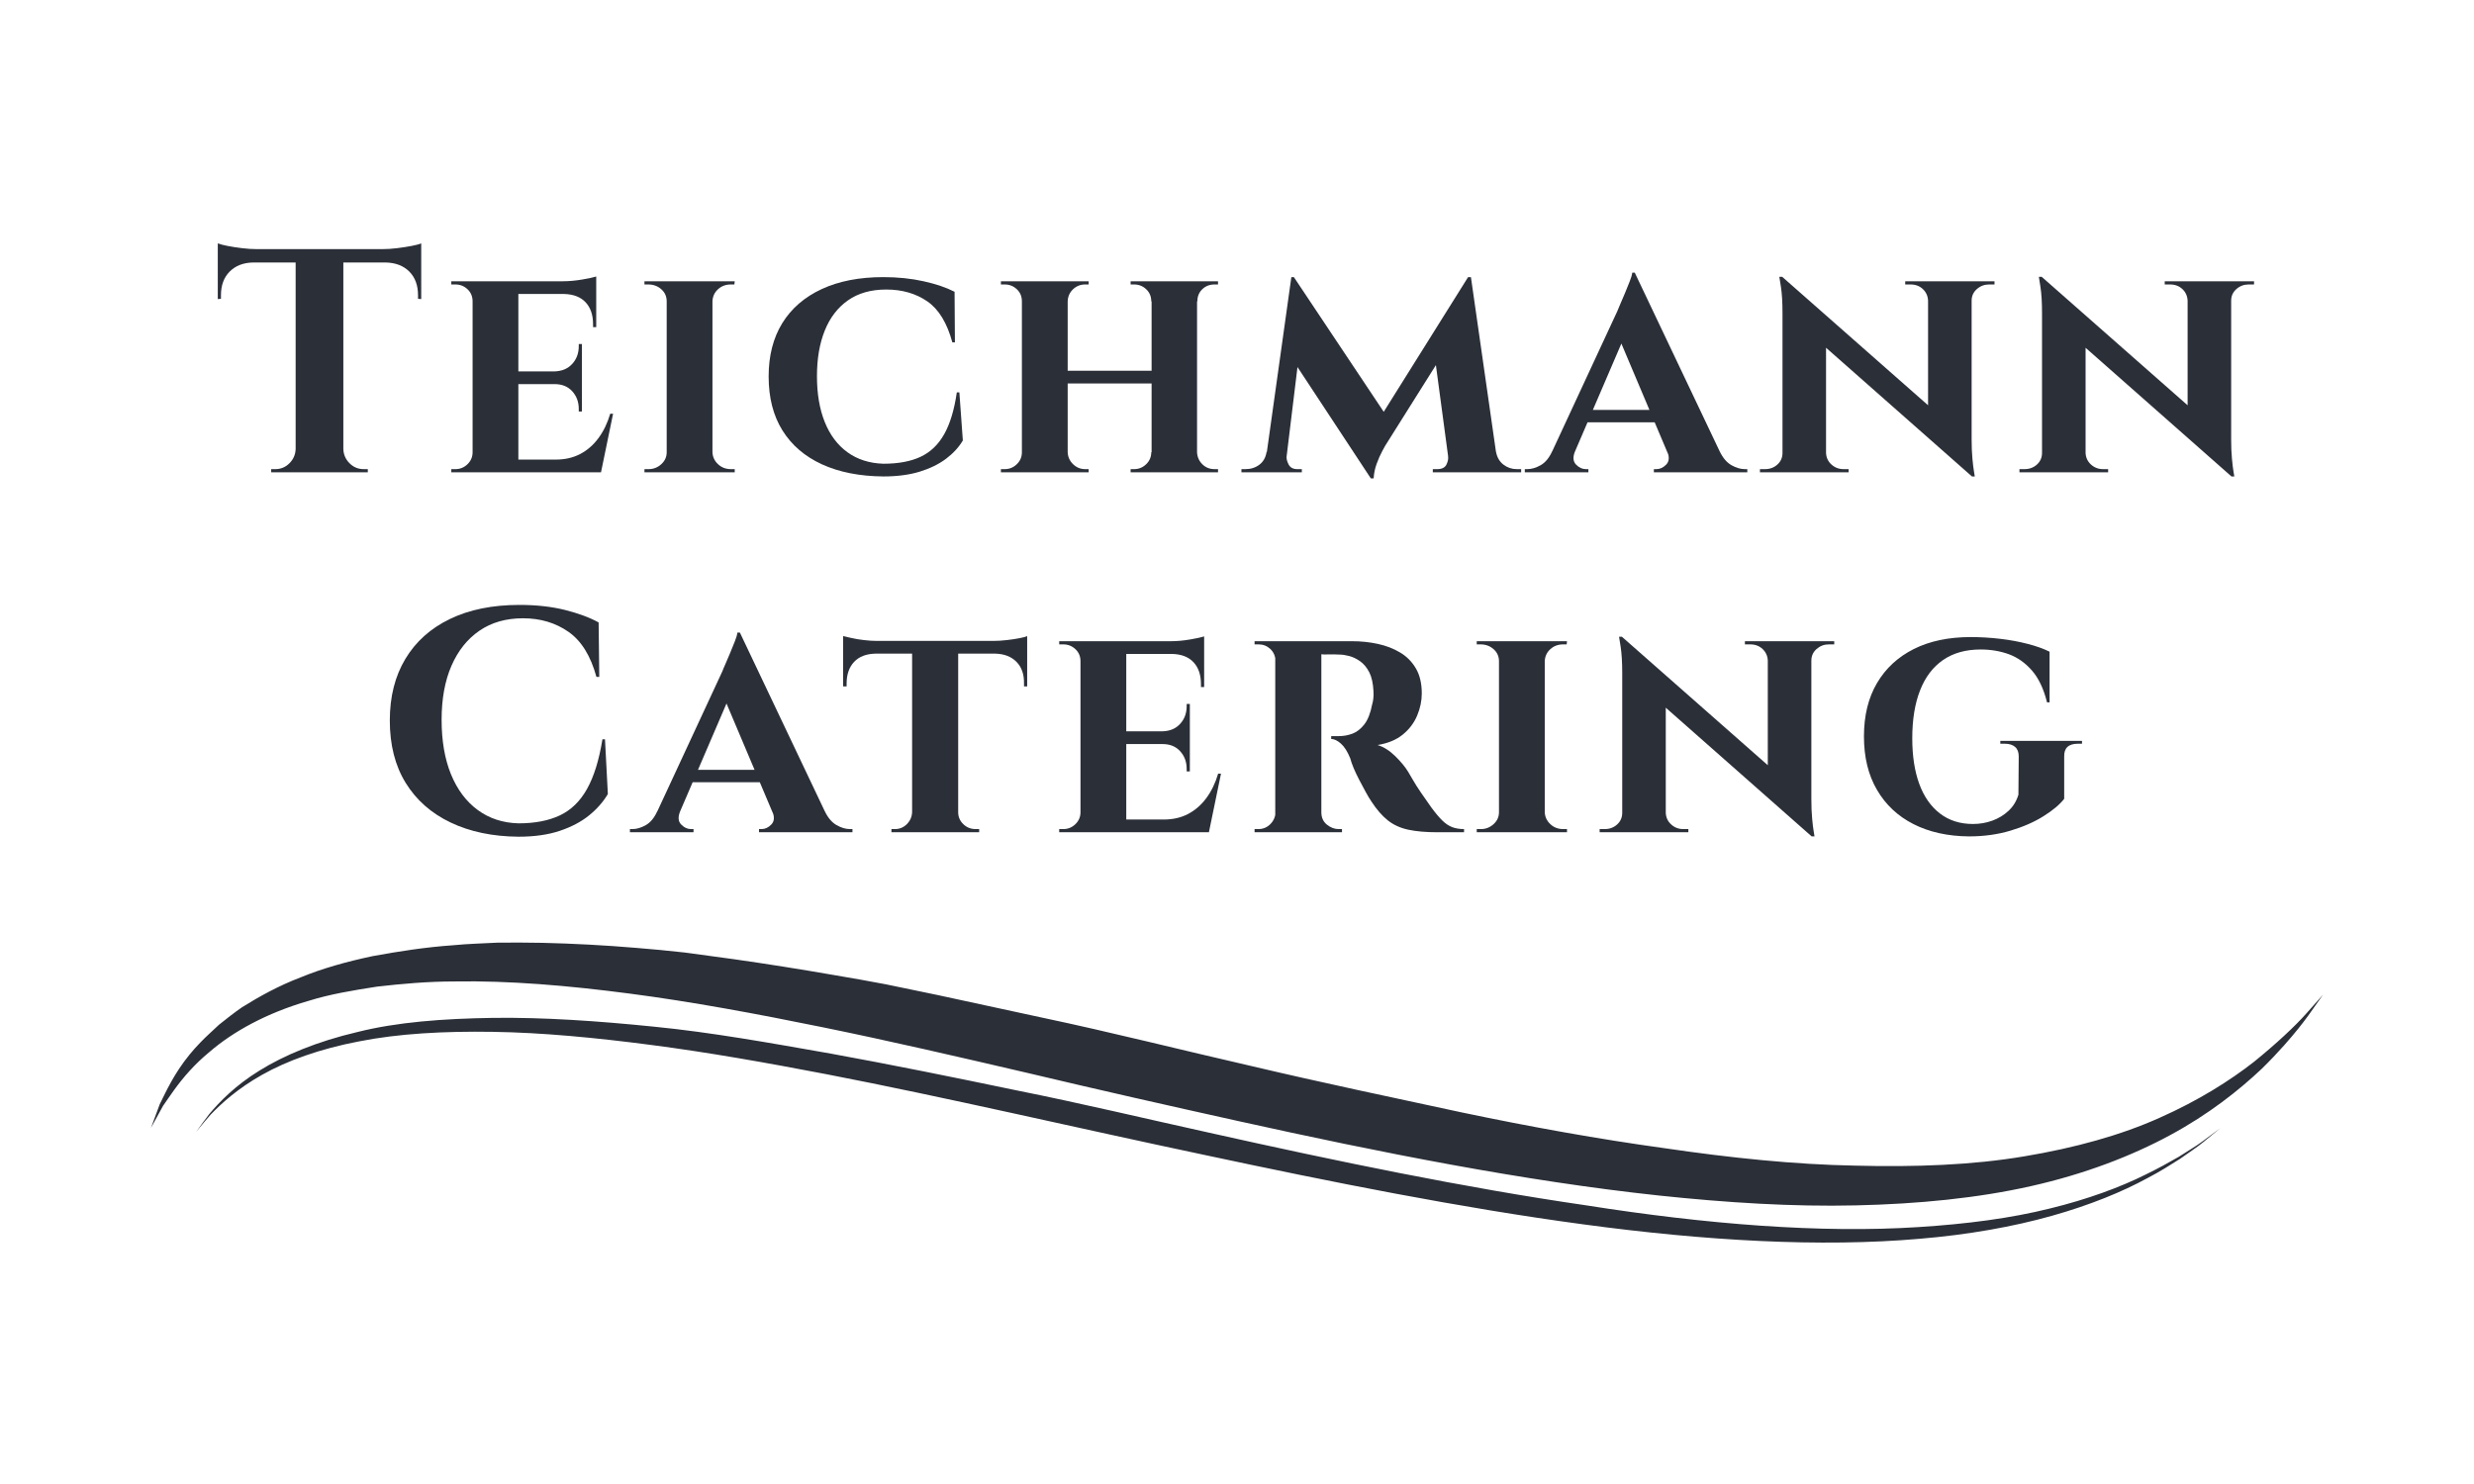 <svg xmlns="http://www.w3.org/2000/svg" xmlns:xlink="http://www.w3.org/1999/xlink" width="500" zoomAndPan="magnify" viewBox="0 0 375 225" height="300" preserveAspectRatio="xMidYMid meet" version="1.0"><defs><clipPath id="id1"><path d="M 22.5 142 L 352.5 142 L 352.5 188.398 L 22.5 188.398 Z M 22.5 142 " clip-rule="nonzero"/></clipPath><clipPath id="id2"><path d="M 33 36.898 L 64 36.898 L 64 72 L 33 72 Z M 33 36.898 " clip-rule="nonzero"/></clipPath></defs><g clip-path="url(#id1)"><path fill="#2b2f38" d="M 290.938 187.824 C 298.398 187.203 305.168 185.984 311 184.344 C 316.832 182.703 321.723 180.684 325.504 178.621 C 327.41 177.629 329.035 176.594 330.445 175.699 C 331.793 174.734 332.988 173.965 333.875 173.238 C 335.633 171.797 336.582 171.023 336.582 171.023 C 336.582 171.023 335.598 171.758 333.762 173.117 C 332.852 173.797 331.613 174.508 330.227 175.406 C 328.785 176.234 327.125 177.168 325.195 178.098 C 321.371 180.004 316.465 181.828 310.664 183.242 C 304.855 184.691 298.137 185.586 290.773 186.047 C 276.027 187.004 258.699 185.637 240.395 182.746 C 222.039 180.082 202.613 176.062 183.238 171.727 C 173.539 169.586 163.867 167.277 154.254 165.352 C 144.652 163.355 135.18 161.426 125.953 159.75 C 116.723 158.125 107.77 156.512 99.16 155.664 C 90.562 154.789 82.359 154.23 74.766 154.328 C 67.176 154.438 60.164 154.961 54.133 156.484 C 48.094 157.898 43.059 159.996 39.34 162.312 C 35.59 164.617 33.234 167.121 31.766 168.852 C 30.391 170.645 29.715 171.641 29.715 171.641 C 29.715 171.641 30.449 170.684 31.941 168.98 C 33.508 167.359 35.98 165.059 39.738 162.953 C 43.48 160.836 48.484 159.023 54.434 157.891 C 60.383 156.711 67.258 156.328 74.723 156.445 C 82.203 156.559 90.273 157.328 98.754 158.441 C 107.242 159.543 116.125 161.113 125.281 162.871 C 143.605 166.414 162.957 170.965 182.43 175.078 C 201.879 179.234 221.426 183.141 239.957 185.629 C 258.465 188.137 276.012 189.129 290.938 187.824 Z M 281.281 182.758 C 290.785 182.547 299.785 181.656 307.875 179.832 C 315.965 178.016 323.098 175.27 328.957 172.098 C 334.82 168.926 339.352 165.316 342.781 162.09 C 344.09 160.812 345.238 159.598 346.242 158.465 C 347.812 156.699 349.031 155.16 349.914 153.93 C 351.352 151.898 352.113 150.816 352.113 150.816 C 352.113 150.816 351.223 151.816 349.559 153.691 C 348.711 154.648 347.602 155.762 346.242 157.023 C 344.934 158.238 343.391 159.578 341.633 161.004 C 337.98 163.859 333.219 166.867 327.387 169.457 C 321.555 172.086 314.555 174.039 306.77 175.332 C 298.98 176.645 290.324 176.965 281.18 176.73 C 272.02 176.562 262.32 175.559 252.336 174.09 C 242.34 172.715 232.012 170.855 221.559 168.66 C 211.113 166.406 200.438 164.172 189.793 161.656 C 179.129 159.219 168.496 156.512 157.871 154.27 C 152.555 153.113 147.273 151.98 142.062 150.852 C 139.445 150.305 136.844 149.766 134.254 149.234 C 131.648 148.738 129.062 148.281 126.484 147.848 C 121.34 146.953 116.242 146.145 111.23 145.43 C 108.727 145.082 106.234 144.75 103.785 144.418 C 101.305 144.148 98.871 143.902 96.441 143.715 C 91.598 143.305 86.848 143.059 82.23 142.949 C 79.926 142.898 77.648 142.906 75.41 142.922 C 73.164 143.043 70.98 143.09 68.812 143.305 C 64.496 143.602 60.348 144.254 56.445 144.973 C 52.531 145.805 48.871 146.824 45.559 148.191 C 42.223 149.457 39.273 151.102 36.684 152.719 C 35.43 153.59 34.27 154.5 33.195 155.367 C 32.188 156.324 31.191 157.191 30.348 158.082 C 29.766 158.68 29.238 159.273 28.762 159.859 C 26.359 162.789 25.133 165.574 24.207 167.434 C 23.348 169.758 22.887 171.004 22.887 171.004 C 22.887 171.004 23.523 169.84 24.711 167.672 C 25.684 166.281 26.91 164.363 28.762 162.336 C 29.613 161.406 30.586 160.453 31.727 159.516 C 35.273 156.445 40.395 153.586 46.777 151.746 C 49.941 150.75 53.457 150.16 57.152 149.59 C 60.867 149.164 64.801 148.805 68.914 148.805 C 77.152 148.664 86.082 149.418 95.438 150.645 C 104.805 151.867 114.605 153.691 124.703 155.75 C 134.797 157.812 145.172 160.211 155.711 162.668 C 166.234 165.168 176.965 167.598 187.707 169.977 C 209.191 174.734 230.844 179.051 251.453 181.262 C 261.75 182.352 271.773 182.98 281.281 182.758 Z M 281.281 182.758 " fill-opacity="1" fill-rule="nonzero"/></g><path fill="#2b2f38" d="M 91.703 112.086 L 92.137 120.391 C 91.43 121.582 90.484 122.66 89.293 123.625 C 88.105 124.59 86.629 125.371 84.863 125.965 C 83.094 126.562 81.008 126.859 78.598 126.859 C 74.68 126.828 71.25 126.113 68.312 124.711 C 65.375 123.312 63.102 121.309 61.492 118.699 C 59.887 116.094 59.086 112.941 59.086 109.238 C 59.086 105.633 59.871 102.52 61.445 99.898 C 63.02 97.273 65.277 95.254 68.215 93.84 C 71.152 92.422 74.664 91.715 78.742 91.715 C 81.312 91.715 83.617 91.973 85.656 92.484 C 87.695 93 89.391 93.629 90.738 94.371 L 90.836 102.625 L 90.402 102.625 C 89.535 99.438 88.121 97.16 86.164 95.793 C 84.203 94.426 81.906 93.742 79.273 93.742 C 76.703 93.742 74.504 94.371 72.672 95.625 C 70.844 96.879 69.43 98.648 68.434 100.934 C 67.438 103.219 66.938 105.957 66.938 109.141 C 66.938 112.328 67.414 115.082 68.359 117.398 C 69.309 119.715 70.656 121.516 72.406 122.805 C 74.156 124.094 76.223 124.77 78.598 124.832 C 81.07 124.832 83.16 124.43 84.863 123.625 C 86.562 122.82 87.938 121.484 88.98 119.617 C 90.027 117.75 90.805 115.242 91.316 112.086 Z M 91.703 112.086 " fill-opacity="1" fill-rule="nonzero"/><path fill="#2b2f38" d="M 112.152 95.914 L 126.414 125.941 L 118.273 125.941 L 109.312 104.75 Z M 103.098 123 C 102.742 123.867 102.793 124.535 103.242 125 C 103.691 125.469 104.188 125.703 104.734 125.703 L 105.121 125.703 L 105.121 126.184 L 95.484 126.184 L 95.484 125.703 C 95.484 125.703 95.547 125.703 95.676 125.703 C 95.805 125.703 95.867 125.703 95.867 125.703 C 96.512 125.703 97.188 125.5 97.895 125.098 C 98.598 124.695 99.176 123.996 99.625 123 Z M 112.152 95.914 L 112.25 101.707 L 101.793 126.039 L 98.23 126.039 L 109.504 101.758 C 109.57 101.562 109.711 101.219 109.938 100.719 C 110.16 100.219 110.402 99.656 110.66 99.027 C 110.918 98.398 111.16 97.805 111.383 97.242 C 111.609 96.68 111.738 96.238 111.77 95.914 Z M 116.344 116.723 L 116.344 118.605 L 104.059 118.605 L 104.059 116.723 Z M 117.066 123 L 125.02 123 C 125.5 123.996 126.094 124.695 126.801 125.098 C 127.508 125.5 128.184 125.703 128.824 125.703 C 128.824 125.703 128.887 125.703 129.016 125.703 C 129.145 125.703 129.211 125.703 129.211 125.703 L 129.211 126.184 L 115.047 126.184 L 115.047 125.703 L 115.43 125.703 C 115.977 125.703 116.473 125.469 116.922 125 C 117.375 124.535 117.422 123.867 117.066 123 Z M 117.066 123 " fill-opacity="1" fill-rule="nonzero"/><path fill="#2b2f38" d="M 145.238 97.363 L 145.238 126.184 L 138.254 126.184 L 138.254 97.363 Z M 155.695 97.172 L 155.695 99.102 L 127.797 99.102 L 127.797 97.172 Z M 155.695 98.957 L 155.695 104.074 L 155.215 104.074 L 155.215 103.637 C 155.246 102.254 154.867 101.16 154.082 100.355 C 153.293 99.551 152.211 99.133 150.828 99.102 L 150.828 98.957 Z M 155.695 96.445 L 155.695 97.652 L 150.637 97.172 C 151.246 97.172 151.906 97.129 152.609 97.047 C 153.316 96.969 153.961 96.871 154.539 96.758 C 155.117 96.648 155.5 96.543 155.695 96.445 Z M 138.352 123.141 L 138.352 126.184 L 135.121 126.184 L 135.121 125.703 C 135.121 125.703 135.211 125.703 135.387 125.703 C 135.562 125.703 135.652 125.703 135.652 125.703 C 136.359 125.703 136.961 125.453 137.457 124.953 C 137.957 124.453 138.223 123.852 138.254 123.141 Z M 145.094 123.141 L 145.238 123.141 C 145.238 123.852 145.496 124.453 146.012 124.953 C 146.523 125.453 147.152 125.703 147.891 125.703 C 147.891 125.703 147.977 125.703 148.156 125.703 C 148.332 125.703 148.418 125.703 148.418 125.703 L 148.418 126.184 L 145.094 126.184 Z M 132.711 98.957 L 132.711 99.102 C 131.301 99.133 130.215 99.551 129.461 100.355 C 128.707 101.16 128.328 102.254 128.328 103.637 L 128.328 104.074 L 127.797 104.074 L 127.797 98.957 Z M 127.797 96.445 C 128.086 96.508 128.512 96.605 129.074 96.734 C 129.637 96.863 130.262 96.969 130.953 97.047 C 131.645 97.129 132.281 97.172 132.859 97.172 L 127.797 97.652 Z M 127.797 96.445 " fill-opacity="1" fill-rule="nonzero"/><path fill="#2b2f38" d="M 170.715 97.219 L 170.715 126.184 L 163.777 126.184 L 163.777 97.219 Z M 181.992 124.254 L 183.098 126.184 L 170.621 126.184 L 170.621 124.254 Z M 180.352 110.879 L 180.352 112.812 L 170.621 112.812 L 170.621 110.879 Z M 182.52 97.219 L 182.52 99.148 L 170.621 99.148 L 170.621 97.219 Z M 185.074 117.301 L 183.242 126.184 L 174.91 126.184 L 176.402 124.254 C 177.785 124.254 179.012 123.973 180.09 123.41 C 181.164 122.844 182.086 122.039 182.859 120.996 C 183.629 119.949 184.223 118.719 184.641 117.301 Z M 180.352 112.715 L 180.352 116.965 L 179.871 116.965 L 179.871 116.578 C 179.871 115.516 179.543 114.621 178.883 113.898 C 178.227 113.172 177.332 112.812 176.211 112.812 L 176.211 112.715 Z M 180.352 106.727 L 180.352 110.977 L 176.211 110.977 L 176.211 110.879 C 177.332 110.848 178.227 110.469 178.883 109.746 C 179.543 109.023 179.871 108.129 179.871 107.066 L 179.871 106.727 Z M 182.52 99.051 L 182.52 104.172 L 182.039 104.172 L 182.039 103.734 C 182.039 102.32 181.66 101.207 180.906 100.402 C 180.152 99.598 179.066 99.18 177.656 99.148 L 177.656 99.051 Z M 182.52 96.492 L 182.52 97.652 L 177.461 97.219 C 178.395 97.219 179.375 97.129 180.402 96.953 C 181.43 96.773 182.137 96.621 182.52 96.492 Z M 163.922 123.141 L 164.117 126.184 L 160.551 126.184 L 160.551 125.703 C 160.551 125.703 160.648 125.703 160.84 125.703 C 161.031 125.703 161.145 125.703 161.176 125.703 C 161.883 125.703 162.492 125.453 163.008 124.953 C 163.523 124.453 163.777 123.852 163.777 123.141 Z M 163.922 100.258 L 163.777 100.258 C 163.777 99.52 163.523 98.906 163.008 98.426 C 162.492 97.941 161.883 97.699 161.176 97.699 C 161.145 97.699 161.031 97.699 160.84 97.699 C 160.648 97.699 160.551 97.699 160.551 97.699 L 160.551 97.219 L 164.117 97.219 Z M 163.922 100.258 " fill-opacity="1" fill-rule="nonzero"/><path fill="#2b2f38" d="M 199.801 97.219 L 204.957 97.219 C 206.305 97.219 207.605 97.355 208.859 97.629 C 210.113 97.902 211.234 98.336 212.23 98.934 C 213.227 99.527 214.023 100.332 214.617 101.348 C 215.211 102.359 215.508 103.621 215.508 105.137 C 215.508 106.262 215.273 107.379 214.809 108.488 C 214.344 109.602 213.621 110.559 212.641 111.363 C 211.66 112.168 210.387 112.699 208.809 112.957 C 209.742 113.246 210.633 113.809 211.484 114.645 C 212.336 115.484 212.988 116.27 213.438 117.012 C 213.598 117.27 213.836 117.68 214.16 118.242 C 214.48 118.805 214.891 119.449 215.387 120.176 C 215.887 120.898 216.406 121.645 216.953 122.418 C 217.598 123.289 218.156 123.957 218.641 124.422 C 219.121 124.891 219.621 125.219 220.133 125.414 C 220.648 125.605 221.242 125.703 221.914 125.703 L 221.914 126.184 L 217.867 126.184 C 216.133 126.184 214.664 126.055 213.461 125.797 C 212.258 125.539 211.219 125.066 210.352 124.375 C 209.484 123.68 208.668 122.742 207.895 121.551 C 207.605 121.133 207.301 120.625 206.98 120.027 C 206.66 119.434 206.336 118.828 206.016 118.219 C 205.695 117.605 205.414 117.012 205.172 116.434 C 204.934 115.852 204.766 115.371 204.668 114.984 C 204.25 113.953 203.777 113.203 203.246 112.738 C 202.715 112.273 202.227 112.039 201.777 112.039 L 201.777 111.605 C 201.777 111.605 201.891 111.605 202.113 111.605 C 202.34 111.605 202.629 111.605 202.98 111.605 C 203.656 111.605 204.32 111.484 204.98 111.242 C 205.637 111 206.242 110.535 206.789 109.844 C 207.332 109.152 207.734 108.129 207.992 106.777 C 208.055 106.586 208.113 106.309 208.16 105.957 C 208.207 105.602 208.215 105.199 208.184 104.75 C 208.121 103.559 207.902 102.609 207.535 101.898 C 207.164 101.191 206.707 100.645 206.16 100.258 C 205.613 99.871 205.059 99.609 204.5 99.461 C 203.938 99.316 203.445 99.246 203.031 99.246 C 202.418 99.215 201.863 99.203 201.367 99.223 C 200.867 99.238 200.492 99.23 200.234 99.195 C 200.203 99.195 200.156 99.027 200.09 98.691 C 200.027 98.352 199.961 98.023 199.898 97.699 C 199.832 97.379 199.801 97.219 199.801 97.219 Z M 200.285 97.219 L 200.285 126.184 L 193.297 126.184 L 193.297 97.219 Z M 193.441 123.141 L 193.633 126.184 L 190.164 126.184 L 190.164 125.703 C 190.199 125.703 190.285 125.703 190.43 125.703 C 190.574 125.703 190.68 125.703 190.742 125.703 C 191.449 125.703 192.051 125.453 192.551 124.953 C 193.047 124.453 193.312 123.852 193.344 123.141 Z M 193.441 100.211 L 193.344 100.211 C 193.312 99.469 193.047 98.867 192.551 98.398 C 192.051 97.934 191.465 97.699 190.789 97.699 C 190.695 97.699 190.574 97.699 190.43 97.699 C 190.285 97.699 190.199 97.699 190.164 97.699 L 190.164 97.219 L 193.633 97.219 Z M 200.188 123.141 L 200.285 123.141 C 200.285 123.945 200.562 124.574 201.125 125.027 C 201.688 125.477 202.273 125.703 202.883 125.703 C 202.883 125.703 202.957 125.703 203.102 125.703 C 203.246 125.703 203.352 125.703 203.414 125.703 L 203.414 126.184 L 199.945 126.184 Z M 200.188 123.141 " fill-opacity="1" fill-rule="nonzero"/><path fill="#2b2f38" d="M 234.148 97.219 L 234.148 126.184 L 227.211 126.184 L 227.211 97.219 Z M 227.355 123.141 L 227.355 126.184 L 223.84 126.184 L 223.84 125.703 C 223.84 125.703 223.934 125.703 224.125 125.703 C 224.32 125.703 224.434 125.703 224.465 125.703 C 225.203 125.703 225.844 125.453 226.391 124.953 C 226.938 124.453 227.211 123.852 227.211 123.141 Z M 234.051 123.141 L 234.148 123.141 C 234.18 123.852 234.461 124.453 234.992 124.953 C 235.52 125.453 236.172 125.703 236.945 125.703 C 236.945 125.703 237.031 125.703 237.207 125.703 C 237.383 125.703 237.488 125.703 237.52 125.703 L 237.52 126.184 L 234.051 126.184 Z M 234.051 100.258 L 234.051 97.219 L 237.52 97.219 L 237.473 97.699 C 237.473 97.699 237.395 97.699 237.23 97.699 C 237.07 97.699 236.977 97.699 236.945 97.699 C 236.172 97.699 235.52 97.941 234.992 98.426 C 234.461 98.906 234.18 99.52 234.148 100.258 Z M 227.355 100.258 L 227.211 100.258 C 227.211 99.52 226.938 98.906 226.391 98.426 C 225.844 97.941 225.188 97.699 224.418 97.699 C 224.418 97.699 224.32 97.699 224.125 97.699 C 223.934 97.699 223.84 97.699 223.84 97.699 L 223.84 97.219 L 227.355 97.219 Z M 227.355 100.258 " fill-opacity="1" fill-rule="nonzero"/><path fill="#2b2f38" d="M 245.844 96.543 L 274.125 121.453 L 274.605 126.812 L 246.371 101.898 Z M 246.035 123.238 L 246.035 126.184 L 242.469 126.184 L 242.469 125.703 C 242.469 125.703 242.598 125.703 242.855 125.703 C 243.113 125.703 243.242 125.703 243.242 125.703 C 243.98 125.703 244.605 125.469 245.121 125 C 245.633 124.535 245.891 123.945 245.891 123.238 Z M 252.492 123.238 C 252.523 123.945 252.797 124.535 253.312 125 C 253.824 125.469 254.434 125.703 255.141 125.703 C 255.141 125.703 255.27 125.703 255.527 125.703 C 255.785 125.703 255.914 125.703 255.914 125.703 L 255.914 126.184 L 252.395 126.184 L 252.395 123.238 Z M 245.844 96.543 L 252.492 103.785 L 252.492 126.184 L 245.891 126.184 L 245.891 102.047 C 245.891 100.402 245.809 99.074 245.652 98.062 C 245.488 97.047 245.41 96.543 245.41 96.543 Z M 274.559 97.219 L 274.559 121.164 C 274.559 122.289 274.598 123.281 274.68 124.133 C 274.758 124.984 274.84 125.645 274.922 126.113 C 275 126.578 275.039 126.812 275.039 126.812 L 274.605 126.812 L 267.957 119.137 L 267.957 97.219 Z M 274.414 100.16 L 274.414 97.219 L 278.027 97.219 L 278.027 97.699 C 278.027 97.699 277.891 97.699 277.617 97.699 C 277.344 97.699 277.207 97.699 277.207 97.699 C 276.5 97.699 275.883 97.934 275.352 98.398 C 274.824 98.867 274.559 99.453 274.559 100.16 Z M 267.957 100.16 C 267.926 99.453 267.66 98.867 267.16 98.398 C 266.664 97.934 266.047 97.699 265.309 97.699 C 265.309 97.699 265.172 97.699 264.898 97.699 C 264.625 97.699 264.488 97.699 264.488 97.699 L 264.488 97.219 L 268.055 97.219 L 268.055 100.16 Z M 267.957 100.16 " fill-opacity="1" fill-rule="nonzero"/><path fill="#2b2f38" d="M 298.719 96.59 C 300.195 96.59 301.684 96.68 303.176 96.855 C 304.668 97.031 306.066 97.289 307.367 97.629 C 308.668 97.965 309.77 98.359 310.668 98.809 L 310.668 106.488 L 310.281 106.488 C 309.77 104.426 309.004 102.816 307.992 101.66 C 306.98 100.5 305.816 99.68 304.5 99.195 C 303.184 98.715 301.754 98.473 300.215 98.473 C 297.965 98.473 296.07 99.004 294.527 100.066 C 292.984 101.129 291.82 102.664 291.035 104.676 C 290.246 106.688 289.855 109.109 289.855 111.941 C 289.855 114.613 290.207 116.914 290.914 118.848 C 291.621 120.777 292.664 122.273 294.047 123.336 C 295.426 124.398 297.098 124.93 299.055 124.93 C 300.086 124.93 301.062 124.762 301.996 124.422 C 302.926 124.086 303.746 123.586 304.453 122.926 C 305.16 122.266 305.656 121.453 305.945 120.488 L 305.992 114.695 C 305.992 114.051 305.809 113.566 305.441 113.246 C 305.07 112.922 304.551 112.762 303.875 112.762 L 303.199 112.762 L 303.199 112.328 L 315.582 112.328 L 315.582 112.762 L 314.957 112.762 C 313.543 112.762 312.852 113.406 312.883 114.695 L 312.883 121.113 C 312.211 121.984 311.164 122.859 309.75 123.746 C 308.34 124.633 306.668 125.363 304.742 125.941 C 302.812 126.523 300.711 126.812 298.43 126.812 C 295.219 126.781 292.426 126.16 290.047 124.953 C 287.668 123.746 285.824 122.016 284.508 119.762 C 283.188 117.508 282.531 114.809 282.531 111.652 C 282.531 108.5 283.188 105.805 284.508 103.566 C 285.824 101.328 287.688 99.609 290.094 98.398 C 292.504 97.195 295.379 96.59 298.719 96.59 Z M 298.719 96.59 " fill-opacity="1" fill-rule="nonzero"/><g clip-path="url(#id2)"><path fill="#2b2f38" d="M 52.043 37.961 L 52.043 71.613 L 44.812 71.613 L 44.812 37.961 Z M 63.848 37.77 L 63.848 39.797 L 33.012 39.797 L 33.012 37.77 Z M 63.848 39.652 L 63.848 45.348 L 63.363 45.301 L 63.363 44.77 C 63.363 43.258 62.922 42.059 62.039 41.172 C 61.156 40.289 59.957 39.828 58.449 39.797 L 58.449 39.652 Z M 63.848 36.898 L 63.848 38.301 L 57.969 37.77 C 58.676 37.77 59.422 37.723 60.207 37.625 C 60.996 37.527 61.727 37.414 62.398 37.285 C 63.074 37.156 63.555 37.027 63.848 36.898 Z M 44.957 68.086 L 44.957 71.613 L 41.105 71.613 L 41.105 71.129 C 41.105 71.129 41.207 71.129 41.418 71.129 C 41.625 71.129 41.73 71.129 41.73 71.129 C 42.566 71.129 43.281 70.832 43.875 70.234 C 44.469 69.641 44.781 68.926 44.812 68.086 Z M 51.898 68.086 L 52.043 68.086 C 52.074 68.926 52.387 69.641 52.98 70.234 C 53.574 70.832 54.289 71.129 55.125 71.129 C 55.125 71.129 55.23 71.129 55.438 71.129 C 55.648 71.129 55.75 71.129 55.75 71.129 L 55.75 71.613 L 51.898 71.613 Z M 38.359 39.652 L 38.359 39.797 C 36.879 39.828 35.699 40.289 34.816 41.172 C 33.934 42.059 33.492 43.258 33.492 44.77 L 33.492 45.301 L 33.012 45.348 L 33.012 39.652 Z M 33.012 36.898 C 33.332 37.027 33.82 37.156 34.48 37.285 C 35.137 37.414 35.867 37.527 36.672 37.625 C 37.477 37.723 38.215 37.77 38.887 37.77 L 33.012 38.301 Z M 33.012 36.898 " fill-opacity="1" fill-rule="nonzero"/></g><path fill="#2b2f38" d="M 78.57 42.645 L 78.57 71.613 L 71.633 71.613 L 71.633 42.645 Z M 89.844 69.68 L 90.953 71.613 L 78.477 71.613 L 78.477 69.68 Z M 88.207 56.309 L 88.207 58.238 L 78.477 58.238 L 78.477 56.309 Z M 90.375 42.645 L 90.375 44.574 L 78.477 44.574 L 78.477 42.645 Z M 92.93 62.727 L 91.098 71.613 L 82.762 71.613 L 84.258 69.68 C 85.637 69.68 86.867 69.398 87.941 68.836 C 89.02 68.273 89.941 67.469 90.715 66.422 C 91.484 65.375 92.078 64.145 92.496 62.727 Z M 88.207 58.141 L 88.207 62.391 L 87.727 62.391 L 87.727 62.004 C 87.727 60.941 87.398 60.051 86.738 59.324 C 86.078 58.602 85.188 58.238 84.066 58.238 L 84.066 58.141 Z M 88.207 52.156 L 88.207 56.402 L 84.066 56.402 L 84.066 56.309 C 85.188 56.273 86.078 55.898 86.738 55.172 C 87.398 54.449 87.727 53.555 87.727 52.492 L 87.727 52.156 Z M 90.375 44.48 L 90.375 49.598 L 89.895 49.598 L 89.895 49.164 C 89.895 47.746 89.516 46.637 88.762 45.832 C 88.008 45.027 86.922 44.609 85.508 44.574 L 85.508 44.48 Z M 90.375 41.922 L 90.375 43.078 L 85.316 42.645 C 86.246 42.645 87.227 42.555 88.258 42.379 C 89.285 42.203 89.992 42.051 90.375 41.922 Z M 71.777 68.57 L 71.973 71.613 L 68.406 71.613 L 68.406 71.129 C 68.406 71.129 68.5 71.129 68.695 71.129 C 68.887 71.129 69 71.129 69.031 71.129 C 69.738 71.129 70.348 70.879 70.863 70.379 C 71.375 69.883 71.633 69.277 71.633 68.57 Z M 71.777 45.688 L 71.633 45.688 C 71.633 44.945 71.375 44.336 70.863 43.852 C 70.348 43.371 69.738 43.129 69.031 43.129 C 69 43.129 68.887 43.129 68.695 43.129 C 68.5 43.129 68.406 43.129 68.406 43.129 L 68.406 42.645 L 71.973 42.645 Z M 71.777 45.688 " fill-opacity="1" fill-rule="nonzero"/><path fill="#2b2f38" d="M 107.992 42.645 L 107.992 71.613 L 101.055 71.613 L 101.055 42.645 Z M 101.199 68.57 L 101.199 71.613 L 97.684 71.613 L 97.684 71.129 C 97.684 71.129 97.777 71.129 97.973 71.129 C 98.164 71.129 98.277 71.129 98.309 71.129 C 99.047 71.129 99.691 70.879 100.234 70.379 C 100.781 69.883 101.055 69.277 101.055 68.57 Z M 107.898 68.57 L 107.992 68.57 C 108.023 69.277 108.305 69.883 108.836 70.379 C 109.367 70.879 110.016 71.129 110.789 71.129 C 110.789 71.129 110.875 71.129 111.051 71.129 C 111.23 71.129 111.332 71.129 111.367 71.129 L 111.367 71.613 L 107.898 71.613 Z M 107.898 45.688 L 107.898 42.645 L 111.367 42.645 L 111.316 43.129 C 111.316 43.129 111.238 43.129 111.078 43.129 C 110.918 43.129 110.82 43.129 110.789 43.129 C 110.016 43.129 109.367 43.371 108.836 43.852 C 108.305 44.336 108.023 44.945 107.992 45.688 Z M 101.199 45.688 L 101.055 45.688 C 101.055 44.945 100.781 44.336 100.234 43.852 C 99.691 43.371 99.031 43.129 98.262 43.129 C 98.262 43.129 98.164 43.129 97.973 43.129 C 97.777 43.129 97.684 43.129 97.684 43.129 L 97.684 42.645 L 101.199 42.645 Z M 101.199 45.688 " fill-opacity="1" fill-rule="nonzero"/><path fill="#2b2f38" d="M 145.418 59.492 L 145.945 66.785 C 145.336 67.812 144.484 68.738 143.395 69.559 C 142.301 70.379 140.969 71.031 139.395 71.516 C 137.82 71.996 135.988 72.238 133.898 72.238 C 130.305 72.207 127.203 71.594 124.602 70.406 C 122 69.215 120 67.5 118.602 65.262 C 117.207 63.027 116.508 60.297 116.508 57.078 C 116.508 53.926 117.199 51.23 118.578 48.992 C 119.961 46.758 121.953 45.035 124.555 43.828 C 127.156 42.621 130.27 42.016 133.898 42.016 C 136.086 42.016 138.117 42.227 139.996 42.645 C 141.875 43.062 143.441 43.594 144.691 44.238 L 144.742 51.914 L 144.355 51.914 C 143.551 48.953 142.285 46.879 140.551 45.688 C 138.816 44.496 136.742 43.898 134.336 43.898 C 132.023 43.898 130.086 44.445 128.527 45.543 C 126.969 46.637 125.801 48.164 125.012 50.129 C 124.223 52.09 123.832 54.395 123.832 57.031 C 123.832 59.703 124.223 62.02 125.012 63.984 C 125.801 65.945 126.945 67.477 128.457 68.57 C 129.965 69.664 131.781 70.242 133.898 70.309 C 136.184 70.309 138.07 69.953 139.562 69.246 C 141.055 68.539 142.242 67.395 143.125 65.816 C 144.012 64.242 144.645 62.133 145.031 59.492 Z M 145.418 59.492 " fill-opacity="1" fill-rule="nonzero"/><path fill="#2b2f38" d="M 181.445 42.645 L 181.445 71.613 L 174.555 71.613 L 174.555 42.645 Z M 161.836 42.645 L 161.836 71.613 L 154.895 71.613 L 154.895 42.645 Z M 174.941 56.211 L 174.941 58.141 L 161.402 58.141 L 161.402 56.211 Z M 155.039 68.57 L 155.039 71.613 L 151.715 71.613 L 151.715 71.129 C 151.715 71.129 151.805 71.129 151.98 71.129 C 152.16 71.129 152.262 71.129 152.293 71.129 C 153 71.129 153.613 70.879 154.125 70.379 C 154.641 69.883 154.895 69.277 154.895 68.57 Z M 161.738 68.57 L 161.836 68.57 C 161.867 69.277 162.141 69.883 162.652 70.379 C 163.168 70.879 163.777 71.129 164.484 71.129 C 164.484 71.129 164.57 71.129 164.75 71.129 C 164.926 71.129 165.016 71.129 165.016 71.129 L 165.016 71.613 L 161.738 71.613 Z M 161.738 45.688 L 161.738 42.645 L 165.016 42.645 L 165.016 43.129 C 165.016 43.129 164.926 43.129 164.75 43.129 C 164.57 43.129 164.484 43.129 164.484 43.129 C 163.777 43.129 163.168 43.371 162.652 43.852 C 162.141 44.336 161.867 44.945 161.836 45.688 Z M 155.039 45.688 L 154.895 45.688 C 154.895 44.945 154.641 44.336 154.125 43.852 C 153.613 43.371 153 43.129 152.293 43.129 C 152.262 43.129 152.16 43.129 151.98 43.129 C 151.805 43.129 151.715 43.129 151.715 43.129 L 151.715 42.645 L 155.039 42.645 Z M 174.652 68.57 L 174.652 71.613 L 171.375 71.613 L 171.375 71.129 C 171.375 71.129 171.461 71.129 171.641 71.129 C 171.816 71.129 171.902 71.129 171.902 71.129 C 172.609 71.129 173.223 70.879 173.734 70.379 C 174.25 69.883 174.504 69.277 174.504 68.57 Z M 181.301 68.57 L 181.445 68.57 C 181.477 69.277 181.742 69.883 182.238 70.379 C 182.738 70.879 183.355 71.129 184.094 71.129 C 184.094 71.129 184.184 71.129 184.359 71.129 C 184.535 71.129 184.625 71.129 184.625 71.129 L 184.625 71.613 L 181.301 71.613 Z M 181.348 45.688 L 181.348 42.645 L 184.625 42.645 L 184.625 43.129 C 184.625 43.129 184.535 43.129 184.359 43.129 C 184.184 43.129 184.094 43.129 184.094 43.129 C 183.355 43.129 182.738 43.371 182.238 43.852 C 181.742 44.336 181.492 44.945 181.492 45.688 Z M 174.652 45.688 L 174.504 45.688 C 174.504 44.945 174.25 44.336 173.734 43.852 C 173.223 43.371 172.609 43.129 171.902 43.129 C 171.902 43.129 171.816 43.129 171.641 43.129 C 171.461 43.129 171.375 43.129 171.375 43.129 L 171.375 42.645 L 174.652 42.645 Z M 174.652 45.688 " fill-opacity="1" fill-rule="nonzero"/><path fill="#2b2f38" d="M 222.527 42.016 L 222.91 46.988 L 209.949 67.605 C 209.949 67.605 209.805 67.871 209.516 68.402 C 209.227 68.934 208.945 69.57 208.672 70.309 C 208.402 71.047 208.25 71.789 208.215 72.527 L 207.781 72.527 L 205.902 68.57 Z M 192.895 68.523 L 192.895 71.613 L 188.172 71.613 L 188.172 71.129 C 188.172 71.129 188.277 71.129 188.488 71.129 C 188.695 71.129 188.797 71.129 188.797 71.129 C 189.602 71.129 190.301 70.902 190.895 70.453 C 191.488 70.004 191.852 69.359 191.98 68.523 Z M 195.016 69.199 C 194.98 69.551 195.086 69.961 195.328 70.43 C 195.57 70.895 196.008 71.129 196.652 71.129 L 197.328 71.129 L 197.328 71.613 L 194.438 71.613 L 194.727 69.199 Z M 195.738 42.016 L 196.121 42.016 L 197.762 46.652 L 194.727 71.613 L 191.594 71.613 Z M 196.121 42.016 L 210.383 63.402 L 207.781 72.527 L 194.969 53.074 Z M 222.957 42.016 L 227.199 71.613 L 219.828 71.613 L 217.465 53.988 L 222.527 42.016 Z M 225.852 68.523 L 226.766 68.523 C 226.926 69.359 227.305 70.004 227.898 70.453 C 228.492 70.902 229.156 71.129 229.898 71.129 C 229.898 71.129 230.012 71.129 230.234 71.129 C 230.461 71.129 230.57 71.129 230.57 71.129 L 230.57 71.613 L 225.852 71.613 Z M 219.492 69.199 L 219.777 69.199 L 220.07 71.613 L 217.18 71.613 L 217.18 71.129 L 217.852 71.129 C 218.559 71.129 219.023 70.895 219.25 70.43 C 219.473 69.961 219.555 69.551 219.492 69.199 Z M 219.492 69.199 " fill-opacity="1" fill-rule="nonzero"/><path fill="#2b2f38" d="M 247.793 41.34 L 262.059 71.371 L 253.914 71.371 L 244.953 50.176 Z M 238.738 68.426 C 238.383 69.293 238.434 69.961 238.883 70.43 C 239.332 70.895 239.828 71.129 240.375 71.129 L 240.762 71.129 L 240.762 71.613 L 231.125 71.613 L 231.125 71.129 C 231.125 71.129 231.188 71.129 231.316 71.129 C 231.445 71.129 231.508 71.129 231.508 71.129 C 232.152 71.129 232.828 70.926 233.535 70.527 C 234.242 70.121 234.82 69.422 235.27 68.426 Z M 247.793 41.34 L 247.891 47.137 L 237.438 71.465 L 233.871 71.465 L 245.145 47.184 C 245.211 46.988 245.355 46.645 245.578 46.145 C 245.805 45.645 246.047 45.082 246.301 44.457 C 246.559 43.828 246.801 43.23 247.023 42.668 C 247.25 42.105 247.379 41.664 247.41 41.34 Z M 251.988 62.148 L 251.988 64.031 L 239.699 64.031 L 239.699 62.148 Z M 252.711 68.426 L 260.66 68.426 C 261.141 69.422 261.734 70.121 262.441 70.527 C 263.148 70.926 263.824 71.129 264.465 71.129 C 264.465 71.129 264.531 71.129 264.656 71.129 C 264.785 71.129 264.852 71.129 264.852 71.129 L 264.852 71.613 L 250.688 71.613 L 250.688 71.129 L 251.07 71.129 C 251.617 71.129 252.117 70.895 252.566 70.43 C 253.016 69.961 253.062 69.293 252.711 68.426 Z M 252.711 68.426 " fill-opacity="1" fill-rule="nonzero"/><path fill="#2b2f38" d="M 270.137 41.969 L 298.418 66.879 L 298.902 72.238 L 270.668 47.328 Z M 270.332 68.668 L 270.332 71.613 L 266.766 71.613 L 266.766 71.129 C 266.766 71.129 266.895 71.129 267.148 71.129 C 267.406 71.129 267.535 71.129 267.535 71.129 C 268.273 71.129 268.902 70.895 269.414 70.43 C 269.93 69.961 270.184 69.375 270.184 68.668 Z M 276.785 68.668 C 276.816 69.375 277.09 69.961 277.605 70.43 C 278.121 70.895 278.73 71.129 279.438 71.129 C 279.438 71.129 279.562 71.129 279.82 71.129 C 280.078 71.129 280.207 71.129 280.207 71.129 L 280.207 71.613 L 276.691 71.613 L 276.691 68.668 Z M 270.137 41.969 L 276.785 49.211 L 276.785 71.613 L 270.184 71.613 L 270.184 47.473 C 270.184 45.832 270.105 44.504 269.945 43.488 C 269.785 42.477 269.703 41.969 269.703 41.969 Z M 298.852 42.645 L 298.852 66.59 C 298.852 67.719 298.895 68.707 298.973 69.559 C 299.055 70.414 299.133 71.074 299.215 71.539 C 299.293 72.008 299.332 72.238 299.332 72.238 L 298.902 72.238 L 292.25 64.562 L 292.25 42.645 Z M 298.707 45.59 L 298.707 42.645 L 302.32 42.645 L 302.32 43.129 C 302.32 43.129 302.184 43.129 301.91 43.129 C 301.641 43.129 301.504 43.129 301.504 43.129 C 300.797 43.129 300.18 43.359 299.648 43.828 C 299.117 44.293 298.852 44.883 298.852 45.59 Z M 292.25 45.59 C 292.219 44.883 291.953 44.293 291.457 43.828 C 290.961 43.359 290.34 43.129 289.602 43.129 C 289.602 43.129 289.465 43.129 289.191 43.129 C 288.918 43.129 288.785 43.129 288.785 43.129 L 288.785 42.645 L 292.348 42.645 L 292.348 45.59 Z M 292.25 45.59 " fill-opacity="1" fill-rule="nonzero"/><path fill="#2b2f38" d="M 309.473 41.969 L 337.758 66.879 L 338.238 72.238 L 310.004 47.328 Z M 309.668 68.668 L 309.668 71.613 L 306.102 71.613 L 306.102 71.129 C 306.102 71.129 306.23 71.129 306.488 71.129 C 306.746 71.129 306.875 71.129 306.875 71.129 C 307.609 71.129 308.238 70.895 308.754 70.43 C 309.266 69.961 309.523 69.375 309.523 68.668 Z M 316.125 68.668 C 316.156 69.375 316.43 69.961 316.941 70.43 C 317.457 70.895 318.066 71.129 318.773 71.129 C 318.773 71.129 318.902 71.129 319.16 71.129 C 319.414 71.129 319.543 71.129 319.543 71.129 L 319.543 71.613 L 316.027 71.613 L 316.027 68.668 Z M 309.473 41.969 L 316.125 49.211 L 316.125 71.613 L 309.523 71.613 L 309.523 47.473 C 309.523 45.832 309.441 44.504 309.281 43.488 C 309.121 42.477 309.043 41.969 309.043 41.969 Z M 338.191 42.645 L 338.191 66.59 C 338.191 67.719 338.23 68.707 338.312 69.559 C 338.391 70.414 338.473 71.074 338.551 71.539 C 338.633 72.008 338.672 72.238 338.672 72.238 L 338.238 72.238 L 331.59 64.562 L 331.59 42.645 Z M 338.047 45.59 L 338.047 42.645 L 341.66 42.645 L 341.66 43.129 C 341.66 43.129 341.523 43.129 341.25 43.129 C 340.977 43.129 340.84 43.129 340.84 43.129 C 340.133 43.129 339.516 43.359 338.984 43.828 C 338.457 44.293 338.191 44.883 338.191 45.59 Z M 331.59 45.59 C 331.559 44.883 331.293 44.293 330.797 43.828 C 330.297 43.359 329.68 43.129 328.938 43.129 C 328.938 43.129 328.805 43.129 328.531 43.129 C 328.258 43.129 328.121 43.129 328.121 43.129 L 328.121 42.645 L 331.684 42.645 L 331.684 45.59 Z M 331.59 45.59 " fill-opacity="1" fill-rule="nonzero"/></svg>